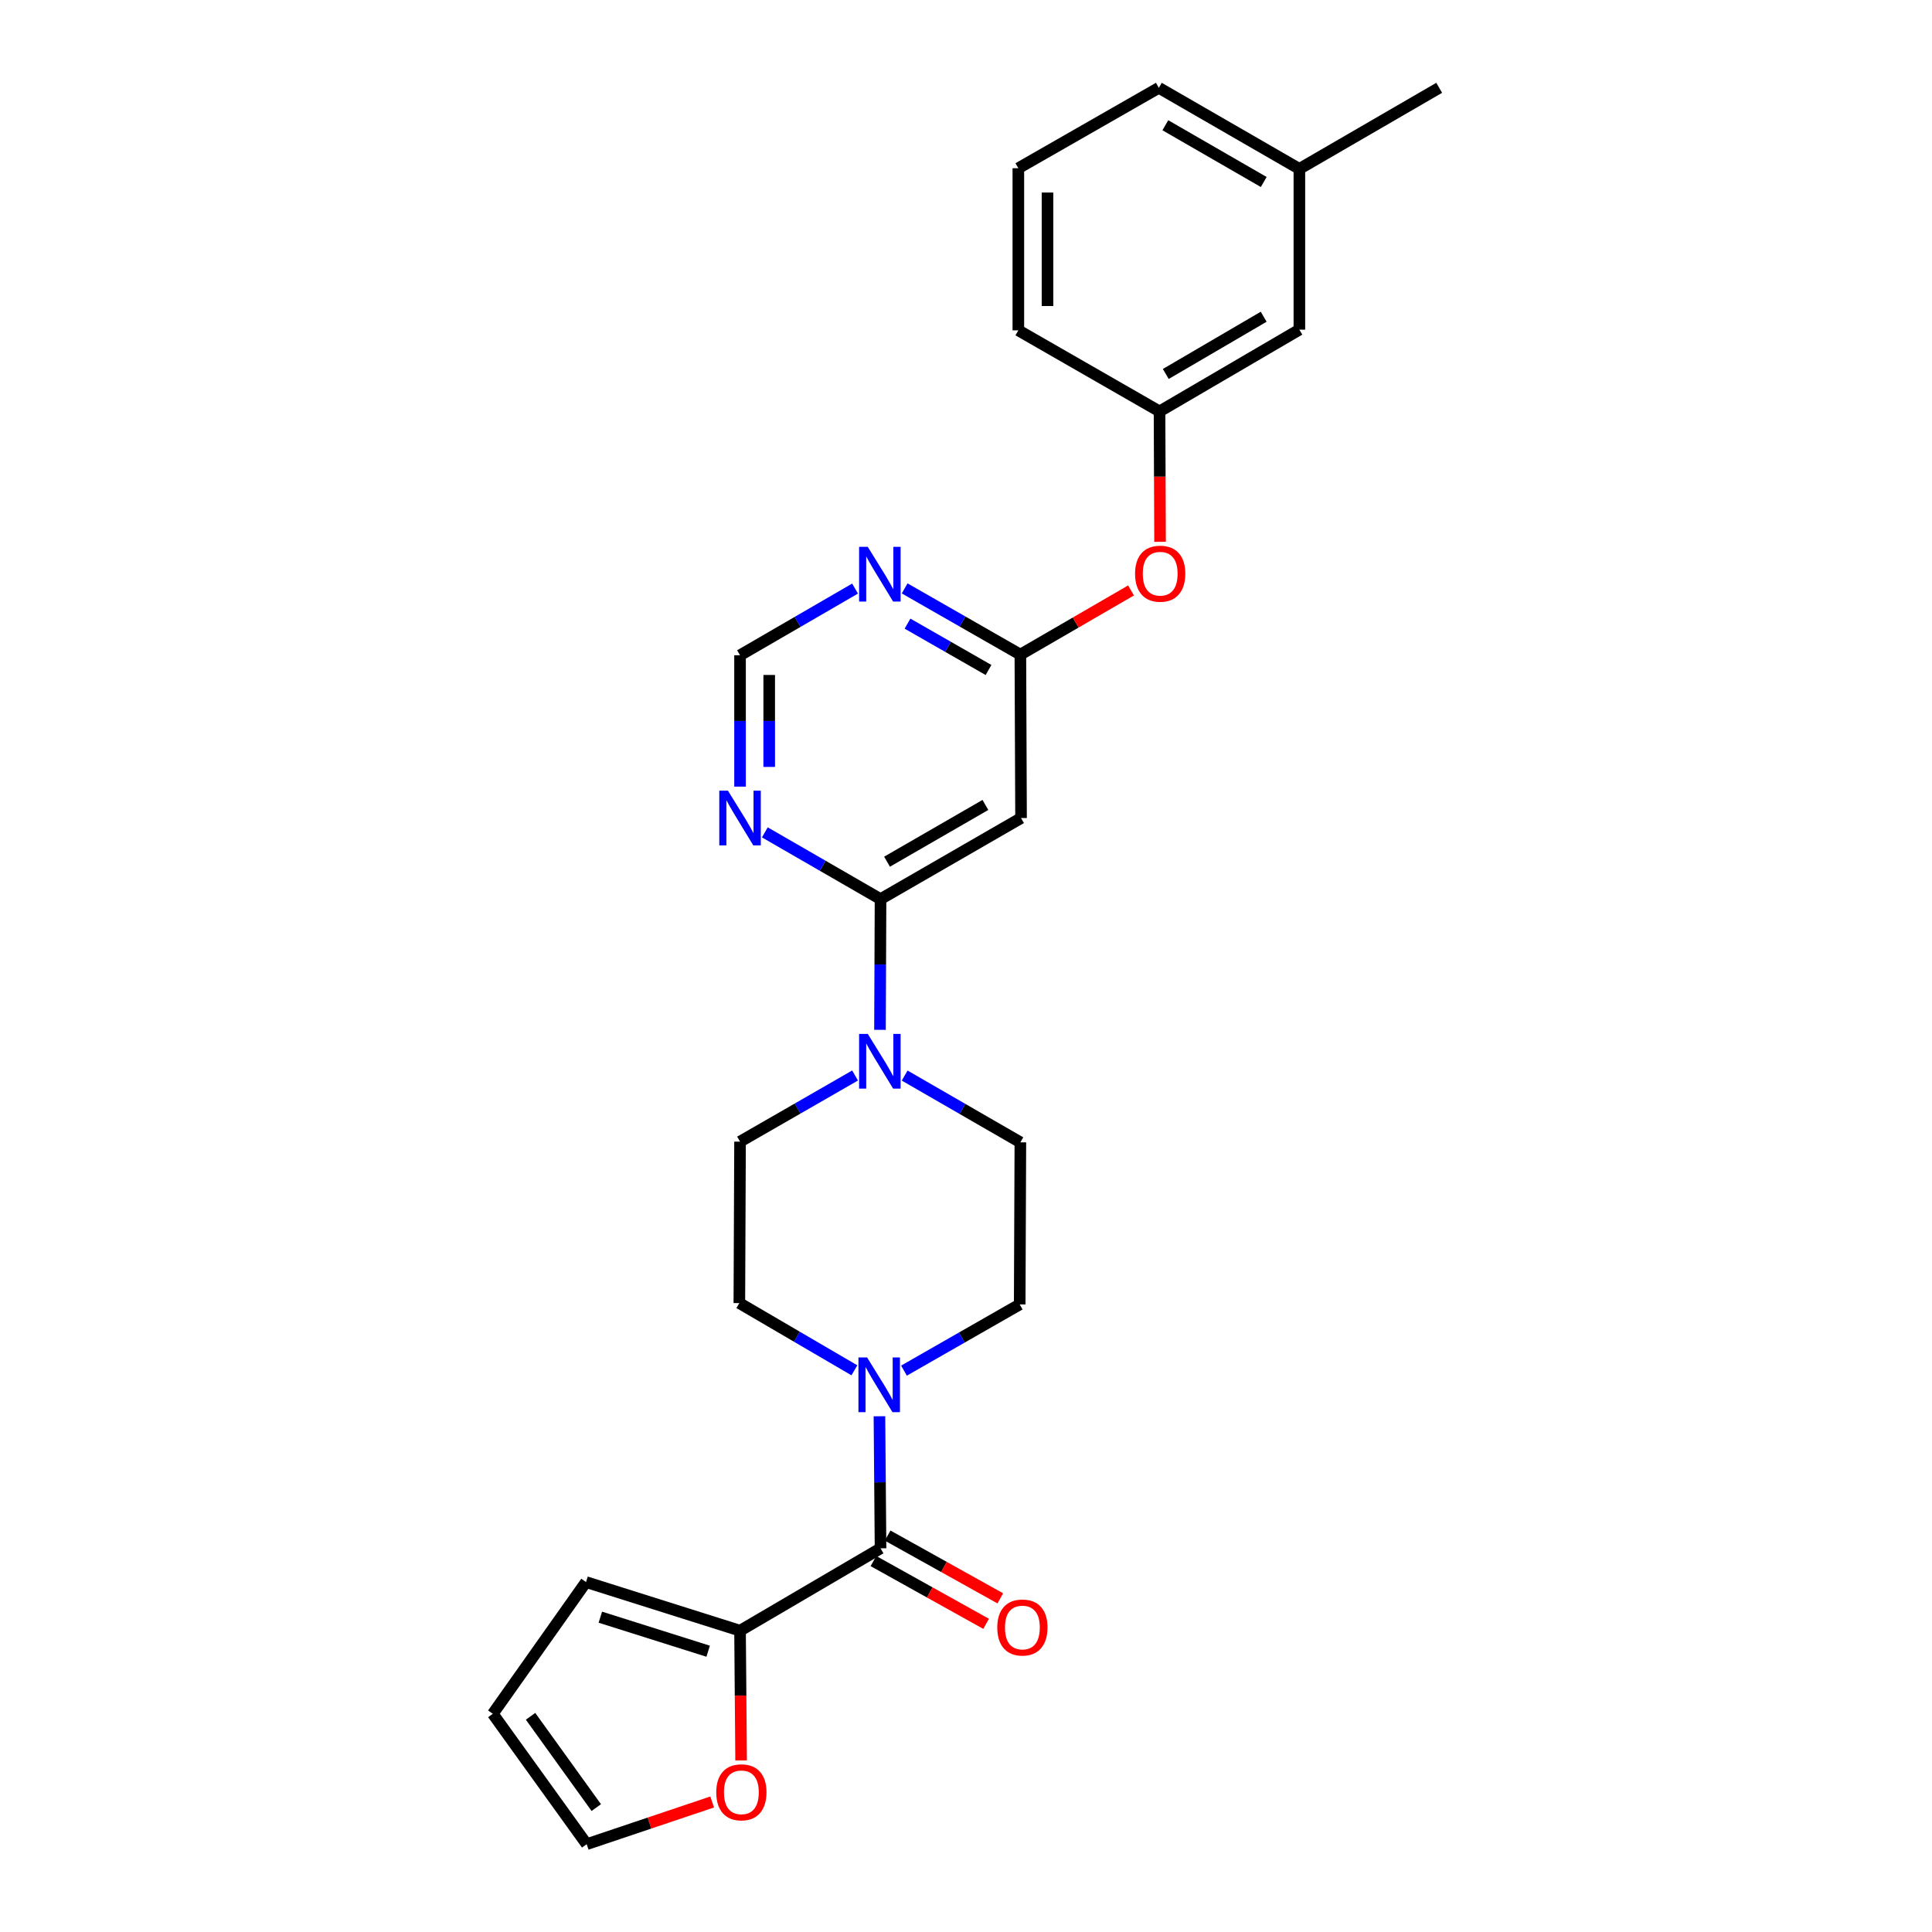 <?xml version='1.0' encoding='iso-8859-1'?>
<svg version='1.1' baseProfile='full'
              xmlns='http://www.w3.org/2000/svg'
                      xmlns:rdkit='http://www.rdkit.org/xml'
                      xmlns:xlink='http://www.w3.org/1999/xlink'
                  xml:space='preserve'
width='1000px' height='1000px' viewBox='0 0 1000 1000'>
<!-- END OF HEADER -->
<rect style='opacity:1.0;fill:#FFFFFF;stroke:none' width='1000' height='1000' x='0' y='0'> </rect>
<path class='bond-1' d='M 455.764,801.406 L 455.483,767.229' style='fill:none;fill-rule:evenodd;stroke:#000000;stroke-width:6px;stroke-linecap:butt;stroke-linejoin:miter;stroke-opacity:1' />
<path class='bond-1' d='M 455.483,767.229 L 455.202,733.052' style='fill:none;fill-rule:evenodd;stroke:#0000FF;stroke-width:6px;stroke-linecap:butt;stroke-linejoin:miter;stroke-opacity:1' />
<path class='bond-4' d='M 455.764,801.406 L 383.044,844.048' style='fill:none;fill-rule:evenodd;stroke:#000000;stroke-width:6px;stroke-linecap:butt;stroke-linejoin:miter;stroke-opacity:1' />
<path class='bond-14' d='M 452.09,808 L 481.252,824.247' style='fill:none;fill-rule:evenodd;stroke:#000000;stroke-width:6px;stroke-linecap:butt;stroke-linejoin:miter;stroke-opacity:1' />
<path class='bond-14' d='M 481.252,824.247 L 510.413,840.493' style='fill:none;fill-rule:evenodd;stroke:#FF0000;stroke-width:6px;stroke-linecap:butt;stroke-linejoin:miter;stroke-opacity:1' />
<path class='bond-14' d='M 459.438,794.811 L 488.6,811.058' style='fill:none;fill-rule:evenodd;stroke:#000000;stroke-width:6px;stroke-linecap:butt;stroke-linejoin:miter;stroke-opacity:1' />
<path class='bond-14' d='M 488.6,811.058 L 517.761,827.304' style='fill:none;fill-rule:evenodd;stroke:#FF0000;stroke-width:6px;stroke-linecap:butt;stroke-linejoin:miter;stroke-opacity:1' />
<path class='bond-0' d='M 455.764,465.385 L 455.622,499.214' style='fill:none;fill-rule:evenodd;stroke:#000000;stroke-width:6px;stroke-linecap:butt;stroke-linejoin:miter;stroke-opacity:1' />
<path class='bond-0' d='M 455.622,499.214 L 455.48,533.044' style='fill:none;fill-rule:evenodd;stroke:#0000FF;stroke-width:6px;stroke-linecap:butt;stroke-linejoin:miter;stroke-opacity:1' />
<path class='bond-3' d='M 455.764,465.385 L 528.492,423.422' style='fill:none;fill-rule:evenodd;stroke:#000000;stroke-width:6px;stroke-linecap:butt;stroke-linejoin:miter;stroke-opacity:1' />
<path class='bond-3' d='M 459.128,446.013 L 510.038,416.639' style='fill:none;fill-rule:evenodd;stroke:#000000;stroke-width:6px;stroke-linecap:butt;stroke-linejoin:miter;stroke-opacity:1' />
<path class='bond-6' d='M 455.764,465.385 L 425.824,448.108' style='fill:none;fill-rule:evenodd;stroke:#000000;stroke-width:6px;stroke-linecap:butt;stroke-linejoin:miter;stroke-opacity:1' />
<path class='bond-6' d='M 425.824,448.108 L 395.883,430.831' style='fill:none;fill-rule:evenodd;stroke:#0000FF;stroke-width:6px;stroke-linecap:butt;stroke-linejoin:miter;stroke-opacity:1' />
<path class='bond-10' d='M 467.903,709.434 L 497.849,692.304' style='fill:none;fill-rule:evenodd;stroke:#0000FF;stroke-width:6px;stroke-linecap:butt;stroke-linejoin:miter;stroke-opacity:1' />
<path class='bond-10' d='M 497.849,692.304 L 527.796,675.174' style='fill:none;fill-rule:evenodd;stroke:#000000;stroke-width:6px;stroke-linecap:butt;stroke-linejoin:miter;stroke-opacity:1' />
<path class='bond-11' d='M 442.232,709.275 L 412.458,691.876' style='fill:none;fill-rule:evenodd;stroke:#0000FF;stroke-width:6px;stroke-linecap:butt;stroke-linejoin:miter;stroke-opacity:1' />
<path class='bond-11' d='M 412.458,691.876 L 382.684,674.477' style='fill:none;fill-rule:evenodd;stroke:#000000;stroke-width:6px;stroke-linecap:butt;stroke-linejoin:miter;stroke-opacity:1' />
<path class='bond-2' d='M 468.251,556.71 L 498.196,573.987' style='fill:none;fill-rule:evenodd;stroke:#0000FF;stroke-width:6px;stroke-linecap:butt;stroke-linejoin:miter;stroke-opacity:1' />
<path class='bond-2' d='M 498.196,573.987 L 528.14,591.265' style='fill:none;fill-rule:evenodd;stroke:#000000;stroke-width:6px;stroke-linecap:butt;stroke-linejoin:miter;stroke-opacity:1' />
<path class='bond-27' d='M 442.585,556.677 L 412.815,573.795' style='fill:none;fill-rule:evenodd;stroke:#0000FF;stroke-width:6px;stroke-linecap:butt;stroke-linejoin:miter;stroke-opacity:1' />
<path class='bond-27' d='M 412.815,573.795 L 383.044,590.912' style='fill:none;fill-rule:evenodd;stroke:#000000;stroke-width:6px;stroke-linecap:butt;stroke-linejoin:miter;stroke-opacity:1' />
<path class='bond-5' d='M 528.492,423.422 L 528.14,338.825' style='fill:none;fill-rule:evenodd;stroke:#000000;stroke-width:6px;stroke-linecap:butt;stroke-linejoin:miter;stroke-opacity:1' />
<path class='bond-9' d='M 383.044,844.048 L 383.321,877.626' style='fill:none;fill-rule:evenodd;stroke:#000000;stroke-width:6px;stroke-linecap:butt;stroke-linejoin:miter;stroke-opacity:1' />
<path class='bond-9' d='M 383.321,877.626 L 383.597,911.204' style='fill:none;fill-rule:evenodd;stroke:#FF0000;stroke-width:6px;stroke-linecap:butt;stroke-linejoin:miter;stroke-opacity:1' />
<path class='bond-16' d='M 383.044,844.048 L 303.321,818.877' style='fill:none;fill-rule:evenodd;stroke:#000000;stroke-width:6px;stroke-linecap:butt;stroke-linejoin:miter;stroke-opacity:1' />
<path class='bond-16' d='M 366.54,854.669 L 310.734,837.05' style='fill:none;fill-rule:evenodd;stroke:#000000;stroke-width:6px;stroke-linecap:butt;stroke-linejoin:miter;stroke-opacity:1' />
<path class='bond-7' d='M 528.14,338.825 L 498.193,321.688' style='fill:none;fill-rule:evenodd;stroke:#000000;stroke-width:6px;stroke-linecap:butt;stroke-linejoin:miter;stroke-opacity:1' />
<path class='bond-7' d='M 498.193,321.688 L 468.247,304.551' style='fill:none;fill-rule:evenodd;stroke:#0000FF;stroke-width:6px;stroke-linecap:butt;stroke-linejoin:miter;stroke-opacity:1' />
<path class='bond-7' d='M 511.658,346.788 L 490.695,334.792' style='fill:none;fill-rule:evenodd;stroke:#000000;stroke-width:6px;stroke-linecap:butt;stroke-linejoin:miter;stroke-opacity:1' />
<path class='bond-7' d='M 490.695,334.792 L 469.732,322.796' style='fill:none;fill-rule:evenodd;stroke:#0000FF;stroke-width:6px;stroke-linecap:butt;stroke-linejoin:miter;stroke-opacity:1' />
<path class='bond-15' d='M 528.14,338.825 L 556.778,322.219' style='fill:none;fill-rule:evenodd;stroke:#000000;stroke-width:6px;stroke-linecap:butt;stroke-linejoin:miter;stroke-opacity:1' />
<path class='bond-15' d='M 556.778,322.219 L 585.416,305.613' style='fill:none;fill-rule:evenodd;stroke:#FF0000;stroke-width:6px;stroke-linecap:butt;stroke-linejoin:miter;stroke-opacity:1' />
<path class='bond-8' d='M 383.044,407.155 L 383.044,373.158' style='fill:none;fill-rule:evenodd;stroke:#0000FF;stroke-width:6px;stroke-linecap:butt;stroke-linejoin:miter;stroke-opacity:1' />
<path class='bond-8' d='M 383.044,373.158 L 383.044,339.161' style='fill:none;fill-rule:evenodd;stroke:#000000;stroke-width:6px;stroke-linecap:butt;stroke-linejoin:miter;stroke-opacity:1' />
<path class='bond-8' d='M 398.142,396.956 L 398.142,373.158' style='fill:none;fill-rule:evenodd;stroke:#0000FF;stroke-width:6px;stroke-linecap:butt;stroke-linejoin:miter;stroke-opacity:1' />
<path class='bond-8' d='M 398.142,373.158 L 398.142,349.36' style='fill:none;fill-rule:evenodd;stroke:#000000;stroke-width:6px;stroke-linecap:butt;stroke-linejoin:miter;stroke-opacity:1' />
<path class='bond-28' d='M 442.581,304.645 L 412.812,321.903' style='fill:none;fill-rule:evenodd;stroke:#0000FF;stroke-width:6px;stroke-linecap:butt;stroke-linejoin:miter;stroke-opacity:1' />
<path class='bond-28' d='M 412.812,321.903 L 383.044,339.161' style='fill:none;fill-rule:evenodd;stroke:#000000;stroke-width:6px;stroke-linecap:butt;stroke-linejoin:miter;stroke-opacity:1' />
<path class='bond-17' d='M 368.62,932.696 L 336.142,943.621' style='fill:none;fill-rule:evenodd;stroke:#FF0000;stroke-width:6px;stroke-linecap:butt;stroke-linejoin:miter;stroke-opacity:1' />
<path class='bond-17' d='M 336.142,943.621 L 303.665,954.545' style='fill:none;fill-rule:evenodd;stroke:#000000;stroke-width:6px;stroke-linecap:butt;stroke-linejoin:miter;stroke-opacity:1' />
<path class='bond-13' d='M 527.796,675.174 L 528.14,591.265' style='fill:none;fill-rule:evenodd;stroke:#000000;stroke-width:6px;stroke-linecap:butt;stroke-linejoin:miter;stroke-opacity:1' />
<path class='bond-12' d='M 382.684,674.477 L 383.044,590.912' style='fill:none;fill-rule:evenodd;stroke:#000000;stroke-width:6px;stroke-linecap:butt;stroke-linejoin:miter;stroke-opacity:1' />
<path class='bond-19' d='M 600.442,280.444 L 600.307,246.695' style='fill:none;fill-rule:evenodd;stroke:#FF0000;stroke-width:6px;stroke-linecap:butt;stroke-linejoin:miter;stroke-opacity:1' />
<path class='bond-19' d='M 600.307,246.695 L 600.172,212.945' style='fill:none;fill-rule:evenodd;stroke:#000000;stroke-width:6px;stroke-linecap:butt;stroke-linejoin:miter;stroke-opacity:1' />
<path class='bond-18' d='M 303.321,818.877 L 255.076,887.059' style='fill:none;fill-rule:evenodd;stroke:#000000;stroke-width:6px;stroke-linecap:butt;stroke-linejoin:miter;stroke-opacity:1' />
<path class='bond-26' d='M 303.665,954.545 L 255.076,887.059' style='fill:none;fill-rule:evenodd;stroke:#000000;stroke-width:6px;stroke-linecap:butt;stroke-linejoin:miter;stroke-opacity:1' />
<path class='bond-26' d='M 308.629,935.601 L 274.616,888.361' style='fill:none;fill-rule:evenodd;stroke:#000000;stroke-width:6px;stroke-linecap:butt;stroke-linejoin:miter;stroke-opacity:1' />
<path class='bond-20' d='M 600.172,212.945 L 672.557,170.63' style='fill:none;fill-rule:evenodd;stroke:#000000;stroke-width:6px;stroke-linecap:butt;stroke-linejoin:miter;stroke-opacity:1' />
<path class='bond-20' d='M 603.411,193.564 L 654.08,163.943' style='fill:none;fill-rule:evenodd;stroke:#000000;stroke-width:6px;stroke-linecap:butt;stroke-linejoin:miter;stroke-opacity:1' />
<path class='bond-23' d='M 600.172,212.945 L 527.092,170.982' style='fill:none;fill-rule:evenodd;stroke:#000000;stroke-width:6px;stroke-linecap:butt;stroke-linejoin:miter;stroke-opacity:1' />
<path class='bond-21' d='M 672.557,170.63 L 672.557,87.417' style='fill:none;fill-rule:evenodd;stroke:#000000;stroke-width:6px;stroke-linecap:butt;stroke-linejoin:miter;stroke-opacity:1' />
<path class='bond-24' d='M 672.557,87.417 L 599.812,45.455' style='fill:none;fill-rule:evenodd;stroke:#000000;stroke-width:6px;stroke-linecap:butt;stroke-linejoin:miter;stroke-opacity:1' />
<path class='bond-24' d='M 654.101,94.201 L 603.18,64.827' style='fill:none;fill-rule:evenodd;stroke:#000000;stroke-width:6px;stroke-linecap:butt;stroke-linejoin:miter;stroke-opacity:1' />
<path class='bond-25' d='M 672.557,87.417 L 744.924,45.455' style='fill:none;fill-rule:evenodd;stroke:#000000;stroke-width:6px;stroke-linecap:butt;stroke-linejoin:miter;stroke-opacity:1' />
<path class='bond-22' d='M 527.092,87.073 L 527.092,170.982' style='fill:none;fill-rule:evenodd;stroke:#000000;stroke-width:6px;stroke-linecap:butt;stroke-linejoin:miter;stroke-opacity:1' />
<path class='bond-22' d='M 542.189,99.66 L 542.189,158.396' style='fill:none;fill-rule:evenodd;stroke:#000000;stroke-width:6px;stroke-linecap:butt;stroke-linejoin:miter;stroke-opacity:1' />
<path class='bond-29' d='M 527.092,87.073 L 599.812,45.455' style='fill:none;fill-rule:evenodd;stroke:#000000;stroke-width:6px;stroke-linecap:butt;stroke-linejoin:miter;stroke-opacity:1' />
<path  class='atom-2' d='M 448.808 702.616
L 458.088 717.616
Q 459.008 719.096, 460.488 721.776
Q 461.968 724.456, 462.048 724.616
L 462.048 702.616
L 465.808 702.616
L 465.808 730.936
L 461.928 730.936
L 451.968 714.536
Q 450.808 712.616, 449.568 710.416
Q 448.368 708.216, 448.008 707.536
L 448.008 730.936
L 444.328 730.936
L 444.328 702.616
L 448.808 702.616
' fill='#0000FF'/>
<path  class='atom-3' d='M 449.152 535.142
L 458.432 550.142
Q 459.352 551.622, 460.832 554.302
Q 462.312 556.982, 462.392 557.142
L 462.392 535.142
L 466.152 535.142
L 466.152 563.462
L 462.272 563.462
L 452.312 547.062
Q 451.152 545.142, 449.912 542.942
Q 448.712 540.742, 448.352 540.062
L 448.352 563.462
L 444.672 563.462
L 444.672 535.142
L 449.152 535.142
' fill='#0000FF'/>
<path  class='atom-7' d='M 376.784 409.262
L 386.064 424.262
Q 386.984 425.742, 388.464 428.422
Q 389.944 431.102, 390.024 431.262
L 390.024 409.262
L 393.784 409.262
L 393.784 437.582
L 389.904 437.582
L 379.944 421.182
Q 378.784 419.262, 377.544 417.062
Q 376.344 414.862, 375.984 414.182
L 375.984 437.582
L 372.304 437.582
L 372.304 409.262
L 376.784 409.262
' fill='#0000FF'/>
<path  class='atom-8' d='M 449.152 283.046
L 458.432 298.046
Q 459.352 299.526, 460.832 302.206
Q 462.312 304.886, 462.392 305.046
L 462.392 283.046
L 466.152 283.046
L 466.152 311.366
L 462.272 311.366
L 452.312 294.966
Q 451.152 293.046, 449.912 290.846
Q 448.712 288.646, 448.352 287.966
L 448.352 311.366
L 444.672 311.366
L 444.672 283.046
L 449.152 283.046
' fill='#0000FF'/>
<path  class='atom-10' d='M 370.732 927.693
Q 370.732 920.893, 374.092 917.093
Q 377.452 913.293, 383.732 913.293
Q 390.012 913.293, 393.372 917.093
Q 396.732 920.893, 396.732 927.693
Q 396.732 934.573, 393.332 938.493
Q 389.932 942.373, 383.732 942.373
Q 377.492 942.373, 374.092 938.493
Q 370.732 934.613, 370.732 927.693
M 383.732 939.173
Q 388.052 939.173, 390.372 936.293
Q 392.732 933.373, 392.732 927.693
Q 392.732 922.133, 390.372 919.333
Q 388.052 916.493, 383.732 916.493
Q 379.412 916.493, 377.052 919.293
Q 374.732 922.093, 374.732 927.693
Q 374.732 933.413, 377.052 936.293
Q 379.412 939.173, 383.732 939.173
' fill='#FF0000'/>
<path  class='atom-15' d='M 516.189 842.392
Q 516.189 835.592, 519.549 831.792
Q 522.909 827.992, 529.189 827.992
Q 535.469 827.992, 538.829 831.792
Q 542.189 835.592, 542.189 842.392
Q 542.189 849.272, 538.789 853.192
Q 535.389 857.072, 529.189 857.072
Q 522.949 857.072, 519.549 853.192
Q 516.189 849.312, 516.189 842.392
M 529.189 853.872
Q 533.509 853.872, 535.829 850.992
Q 538.189 848.072, 538.189 842.392
Q 538.189 836.832, 535.829 834.032
Q 533.509 831.192, 529.189 831.192
Q 524.869 831.192, 522.509 833.992
Q 520.189 836.792, 520.189 842.392
Q 520.189 848.112, 522.509 850.992
Q 524.869 853.872, 529.189 853.872
' fill='#FF0000'/>
<path  class='atom-16' d='M 587.508 296.942
Q 587.508 290.142, 590.868 286.342
Q 594.228 282.542, 600.508 282.542
Q 606.788 282.542, 610.148 286.342
Q 613.508 290.142, 613.508 296.942
Q 613.508 303.822, 610.108 307.742
Q 606.708 311.622, 600.508 311.622
Q 594.268 311.622, 590.868 307.742
Q 587.508 303.862, 587.508 296.942
M 600.508 308.422
Q 604.828 308.422, 607.148 305.542
Q 609.508 302.622, 609.508 296.942
Q 609.508 291.382, 607.148 288.582
Q 604.828 285.742, 600.508 285.742
Q 596.188 285.742, 593.828 288.542
Q 591.508 291.342, 591.508 296.942
Q 591.508 302.662, 593.828 305.542
Q 596.188 308.422, 600.508 308.422
' fill='#FF0000'/>
</svg>
